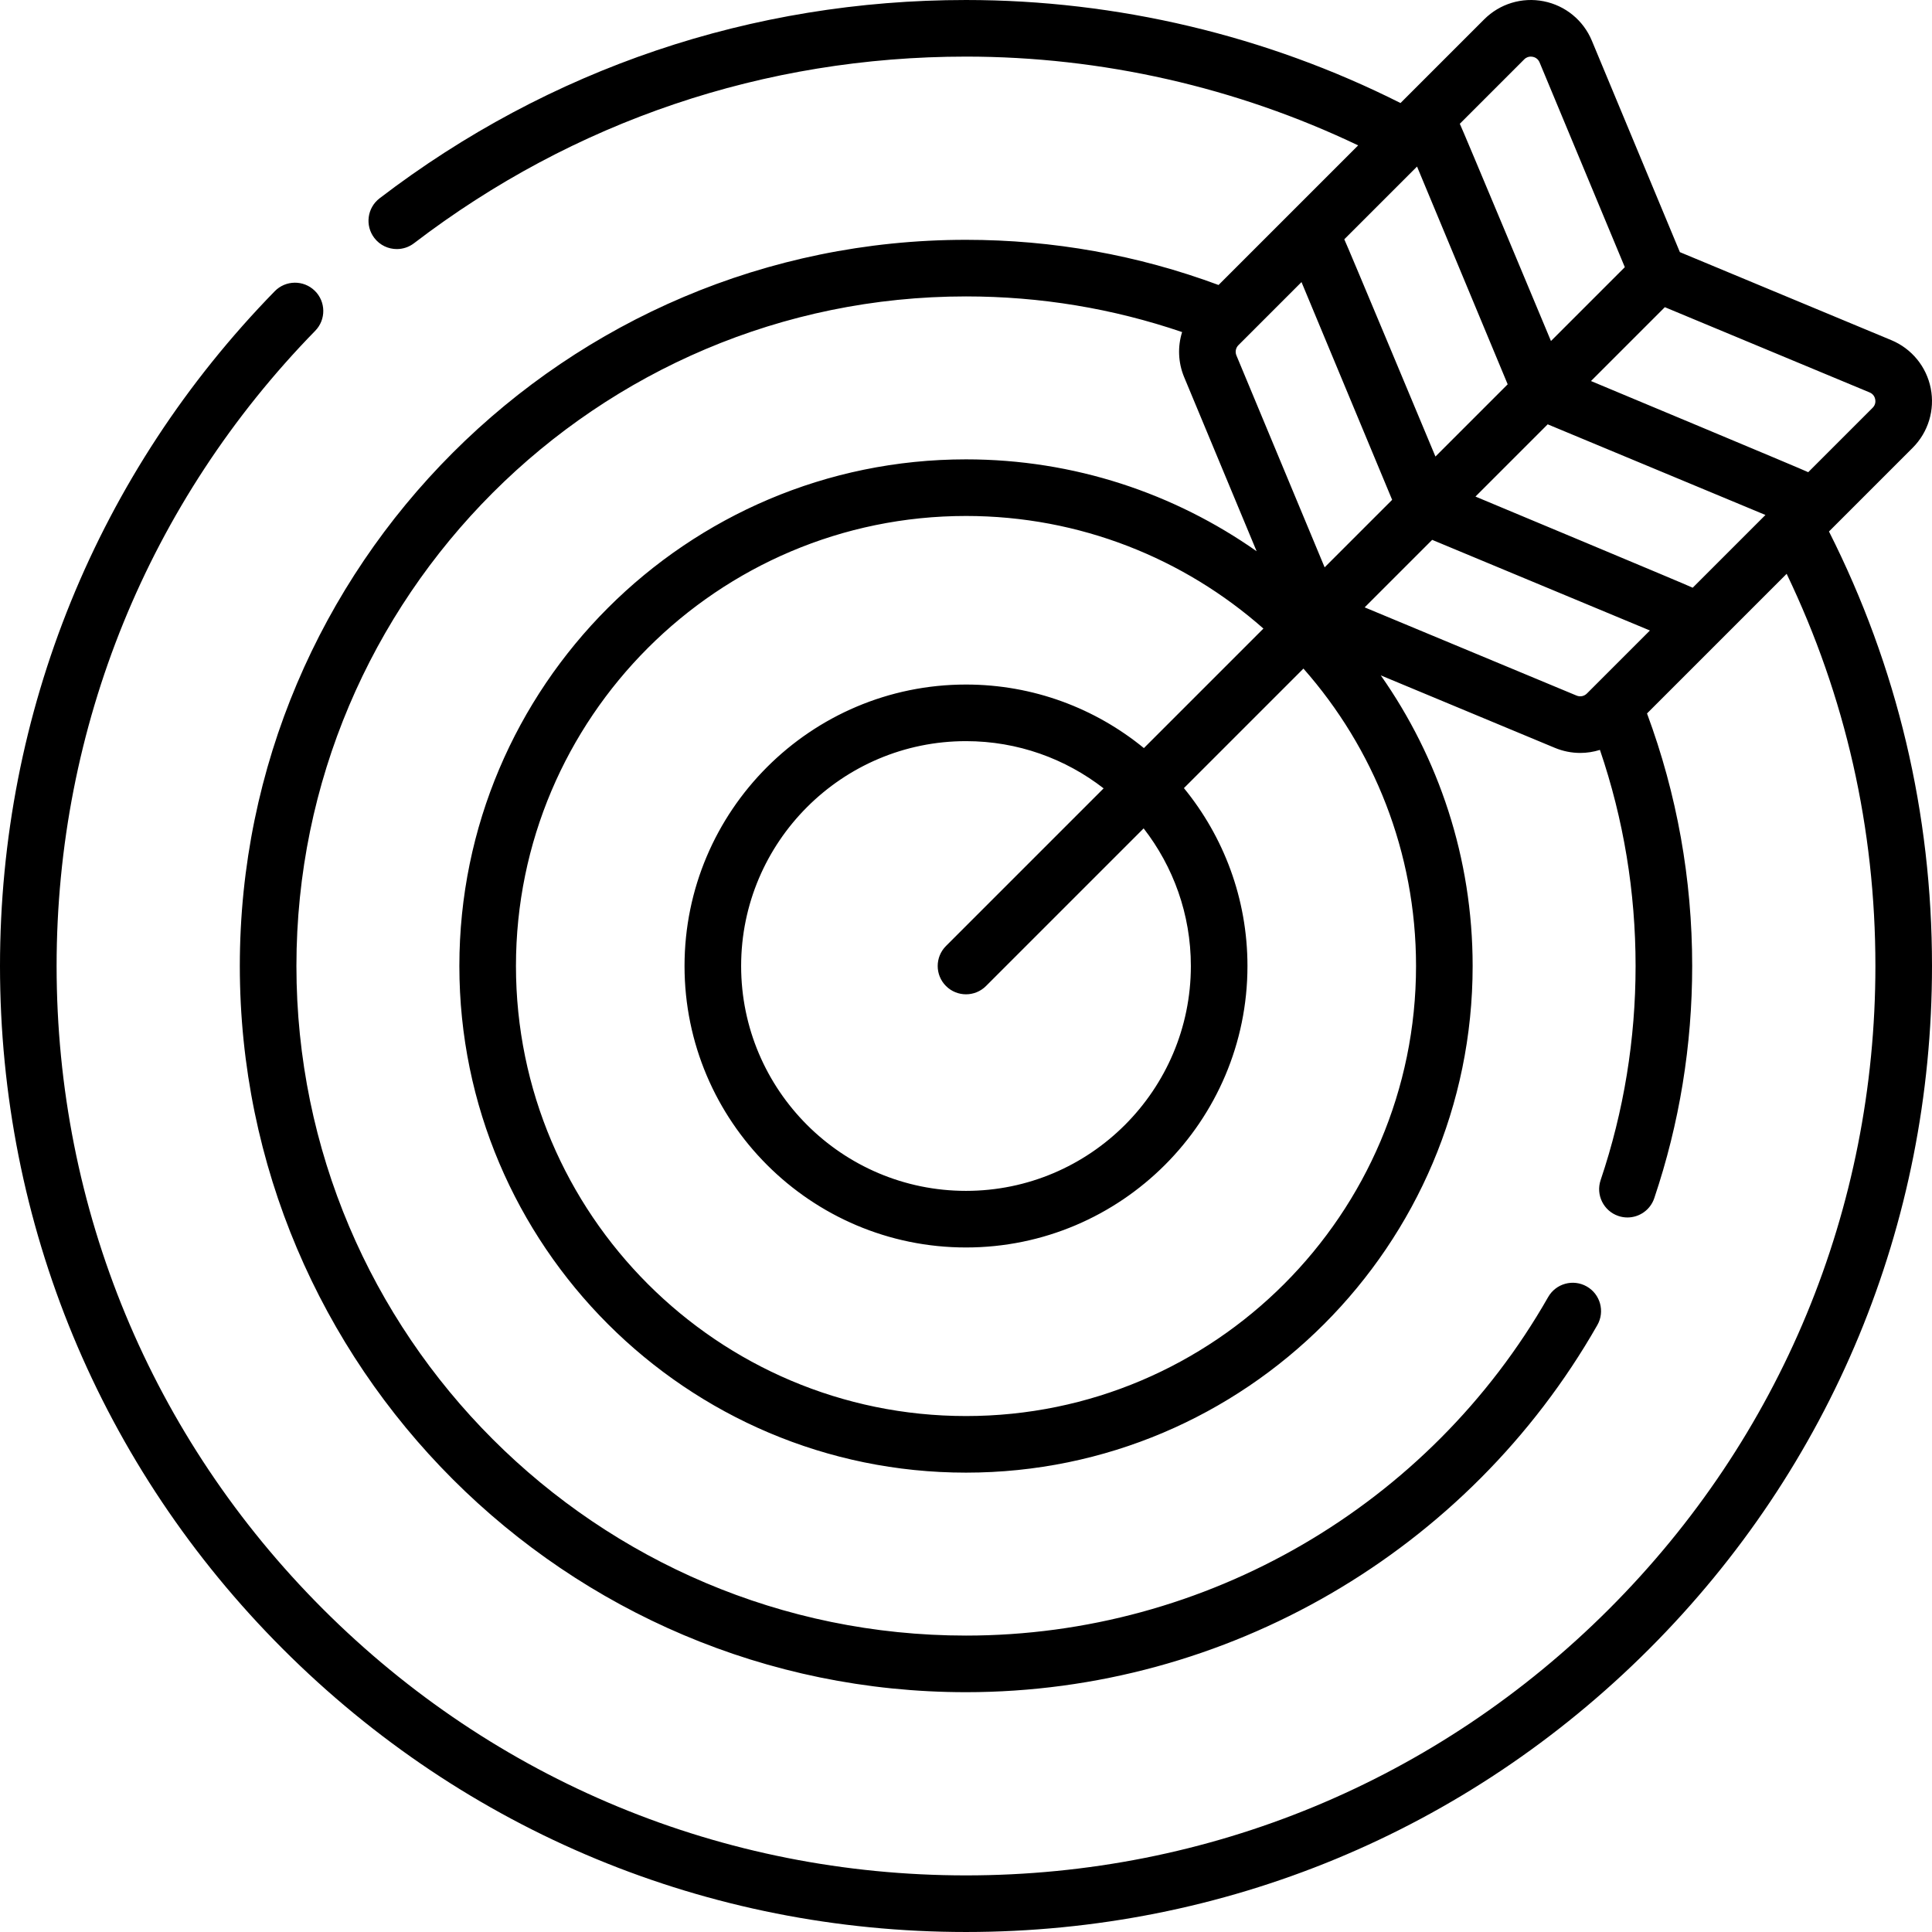 <svg xmlns="http://www.w3.org/2000/svg" id="Capa_1" viewBox="0 0 512 512"><g><path d="m484.696 140.851 22.176-22.176c4.137-4.137 5.928-10.034 4.792-15.773-1.136-5.74-5.04-10.508-10.441-12.757l-56.04-23.329-23.328-56.039c-2.249-5.402-7.018-9.305-12.757-10.441-5.743-1.137-11.637.655-15.774 4.792l-22.178 22.178c-35.472-17.874-75.162-27.306-115.146-27.306-56.725 0-110.462 18.171-155.402 52.547-3.29 2.517-3.917 7.224-1.4 10.514 1.477 1.93 3.707 2.944 5.962 2.944 1.589 0 3.191-.503 4.551-1.543 42.301-32.358 92.887-49.462 146.289-49.462 35.978 0 71.688 8.126 103.924 23.528l-36.997 36.996c-21.388-7.937-43.886-11.97-66.927-11.97-106.115 0-192.446 86.331-192.446 192.446s86.331 192.446 192.446 192.446c69 0 133.109-37.278 167.31-97.287 2.051-3.599.796-8.179-2.802-10.23-3.599-2.051-8.178-.797-10.23 2.802-31.539 55.338-90.655 89.715-154.278 89.715-97.844 0-177.446-79.602-177.446-177.446s79.602-177.446 177.446-177.446c19.663 0 38.891 3.18 57.271 9.449-1.204 3.84-1.077 8.057.545 11.952l19.204 46.132c-21.819-15.335-48.385-24.352-77.02-24.352-74.034 0-134.265 60.231-134.265 134.265s60.231 134.265 134.265 134.265 134.265-60.231 134.265-134.265c0-28.635-9.016-55.201-24.351-77.02l46.132 19.204c2.188.911 4.478 1.353 6.745 1.353 1.77 0 3.524-.278 5.208-.806 6.268 18.379 9.448 37.607 9.448 57.268 0 19.426-3.117 38.518-9.265 56.746-1.324 3.925.785 8.18 4.709 9.504.795.268 1.603.395 2.398.395 3.13 0 6.05-1.975 7.105-5.105 6.67-19.775 10.052-40.48 10.052-61.54 0-23.041-4.033-45.539-11.971-66.927l37.006-37.005c15.597 32.535 23.519 67.468 23.519 103.933 0 64.373-25.068 124.894-70.587 170.413s-106.039 70.587-170.413 70.587-124.894-25.068-170.413-70.587-70.587-106.04-70.587-170.413c0-63.283 24.341-123.068 68.541-168.341 2.894-2.964 2.836-7.712-.127-10.606-2.964-2.894-7.712-2.837-10.606.127-46.951 48.092-72.808 111.598-72.808 178.82 0 68.38 26.629 132.667 74.98 181.019 48.353 48.352 112.64 74.981 181.02 74.981s132.667-26.629 181.02-74.981c48.351-48.352 74.98-112.639 74.98-181.019 0-40.503-9.189-79.242-27.304-115.149zm-36.112 14.9c-.434-.302-57.572-24.157-57.572-24.157l19.144-19.144 57.706 24.022zm-73.056-111.613 24.022 57.706-19.144 19.144s-23.854-57.138-24.156-57.572zm121.421 61.678c.097.489.137 1.432-.684 2.253l-17.065 17.066c-.434-.302-57.572-24.157-57.572-24.157l19.572-19.572 54.258 22.587c1.072.447 1.395 1.334 1.491 1.823zm-93.019-90.081c.589-.589 1.24-.735 1.742-.735.198 0 .374.023.512.05.489.097 1.376.419 1.823 1.491l22.586 54.259-19.572 19.572s-23.854-57.138-24.156-57.572zm-75.726 75.726 16.708-16.708 24.022 57.706-17.891 17.891-23.379-56.16c-.391-.939-.179-2.01.54-2.729zm-72.204 283.804c-65.763 0-119.265-53.502-119.265-119.265s53.502-119.265 119.265-119.265c30.188 0 57.788 11.28 78.819 29.839l-31.674 31.674c-12.859-10.517-29.276-16.839-47.146-16.839-41.129 0-74.591 33.461-74.591 74.591 0 41.129 33.461 74.591 74.591 74.591s74.591-33.461 74.591-74.591c0-17.869-6.322-34.286-16.839-47.146l31.674-31.674c18.559 21.032 29.839 48.631 29.839 78.819.001 65.764-53.501 119.266-119.264 119.266zm-5.303-113.962c1.464 1.465 3.384 2.197 5.303 2.197s3.839-.732 5.303-2.197l41.774-41.774c7.833 10.088 12.514 22.739 12.514 36.471 0 32.858-26.732 59.591-59.591 59.591s-59.591-26.733-59.591-59.591c0-32.859 26.732-59.591 59.591-59.591 13.731 0 26.383 4.681 36.471 12.514l-41.774 41.774c-2.929 2.929-2.929 7.677 0 10.606zm167.113-76.967-56.16-23.379 17.891-17.891 57.706 24.022-16.708 16.707c-.72.72-1.79.933-2.729.541z"></path></g><g></g><g></g><g></g><g></g><g></g><g></g><g></g><g></g><g></g><g></g><g></g><g></g><g></g><g></g><g></g></svg>